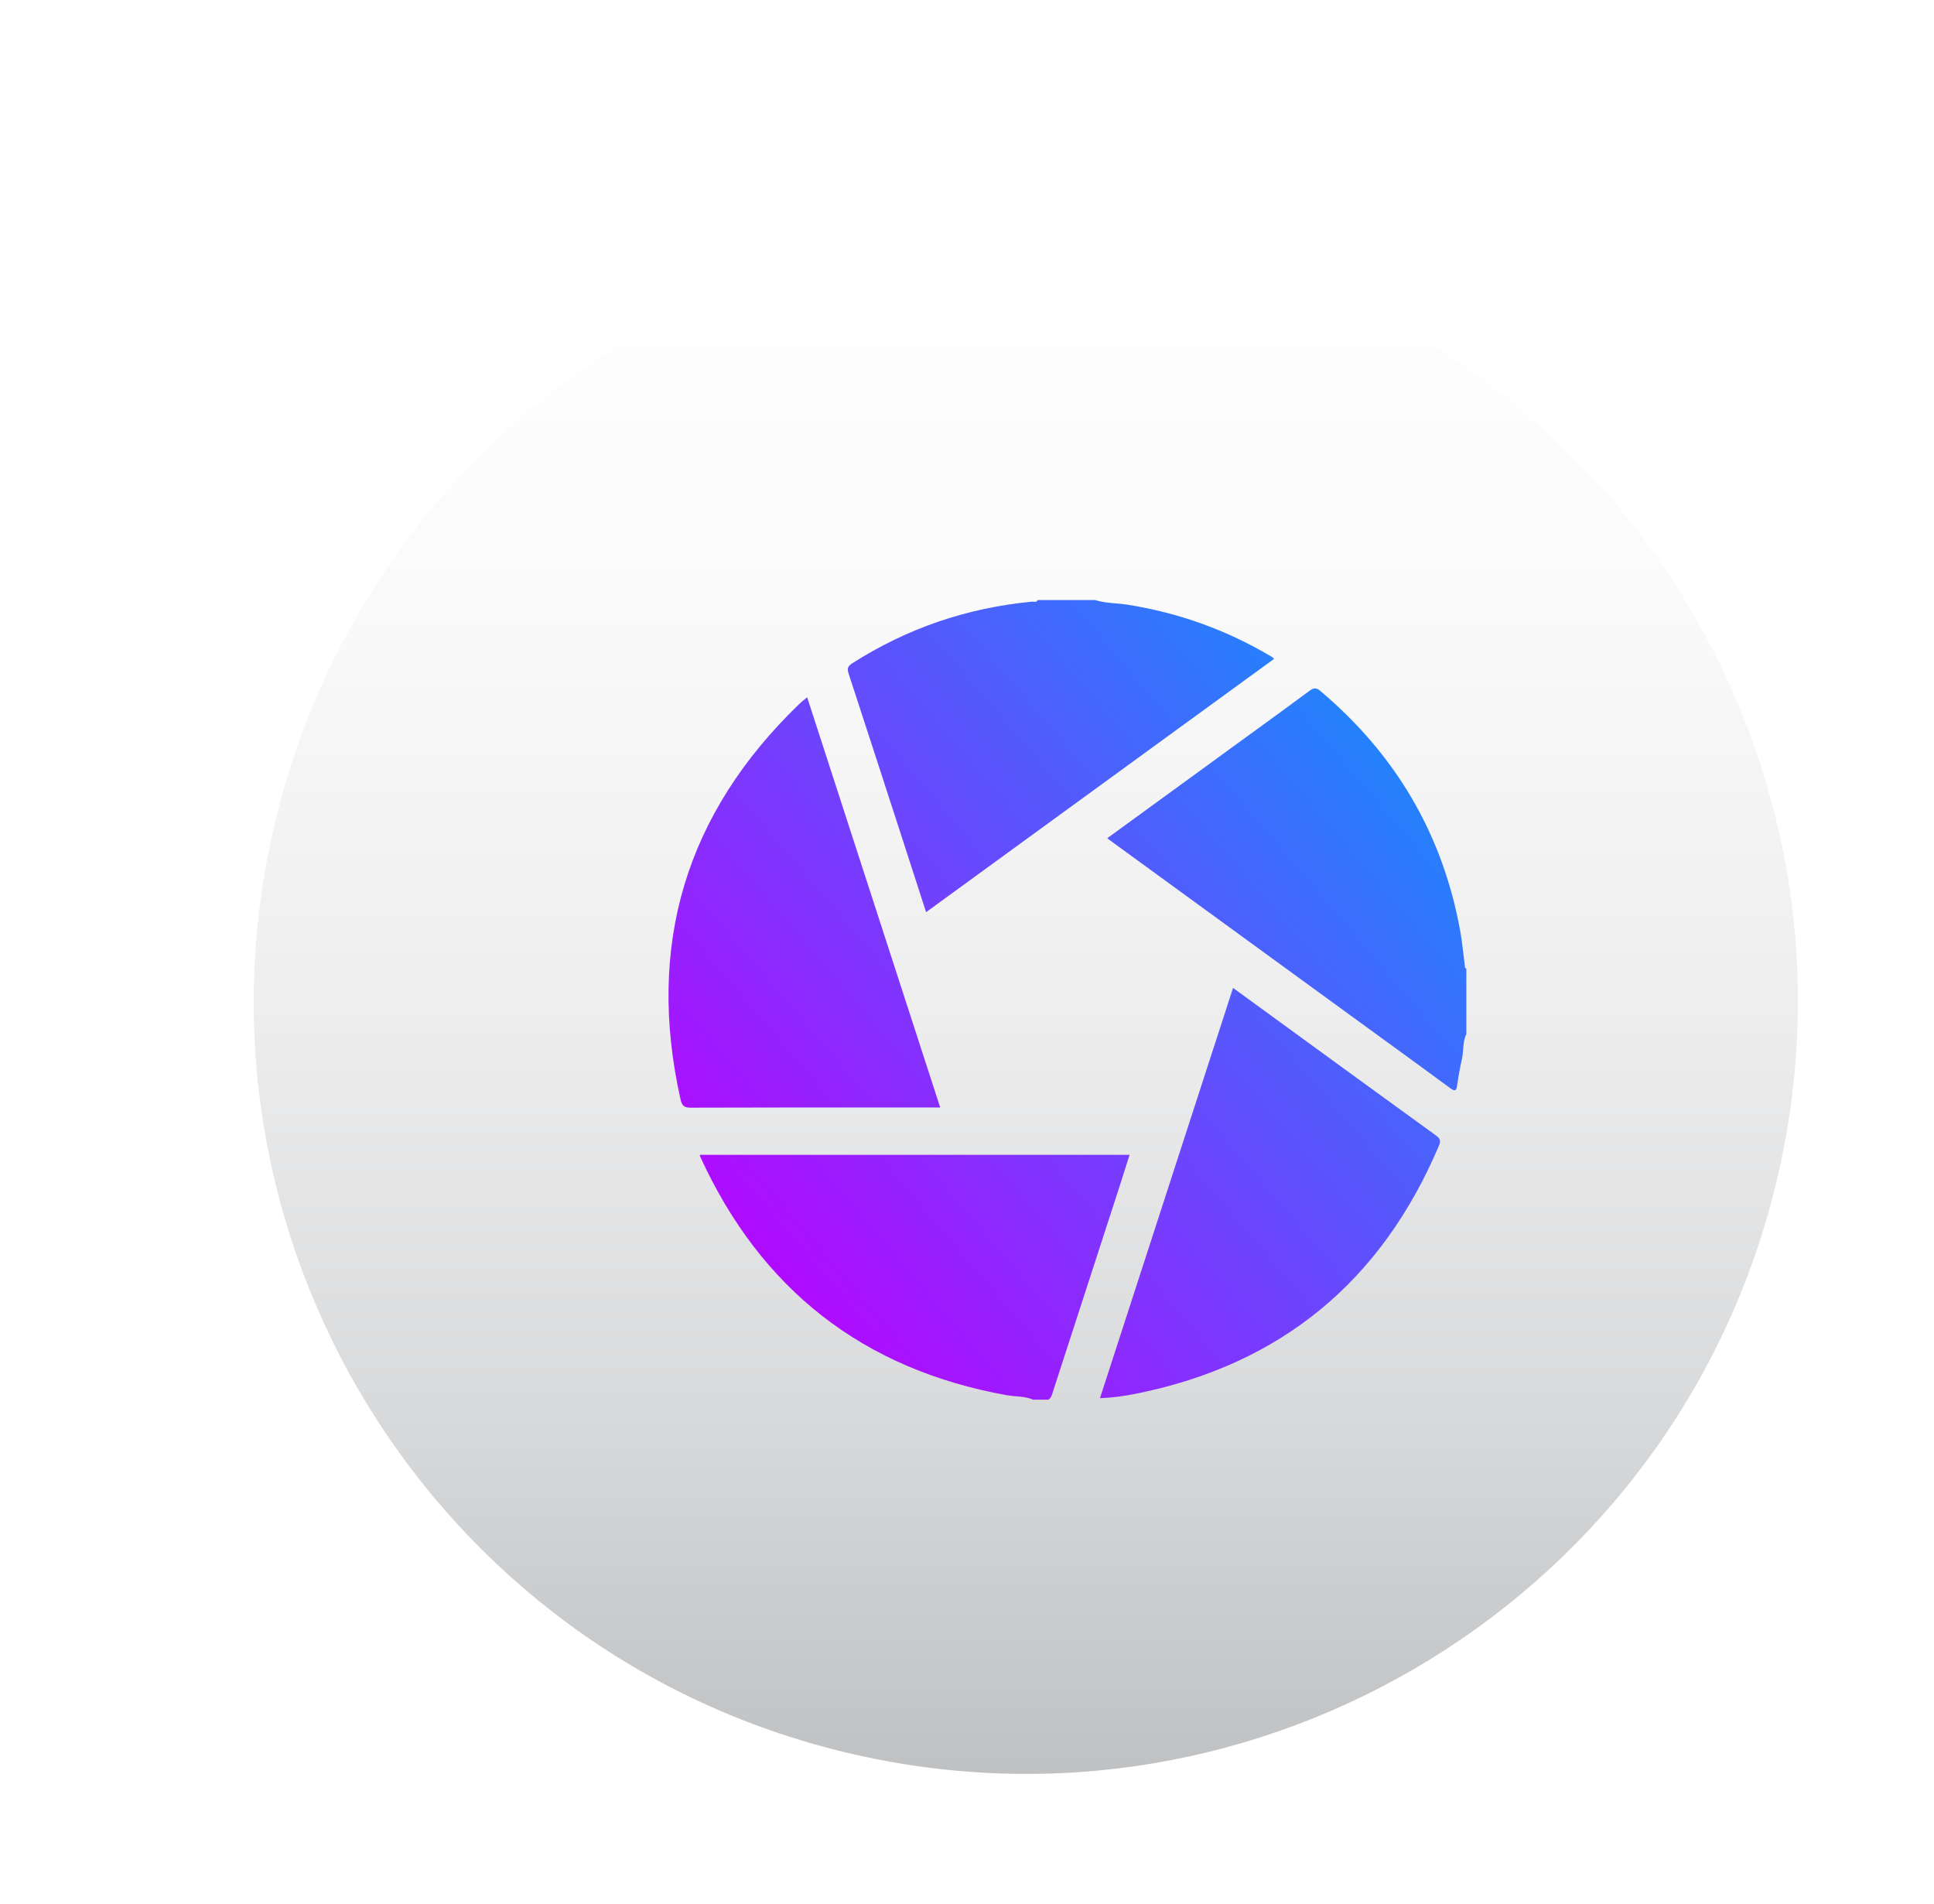<svg width="64" height="63" viewBox="0 0 64 63" fill="none" xmlns="http://www.w3.org/2000/svg">
<g filter="url(#filter0_d_2298_427)">
<path d="M55.847 37.112C59.122 23.389 50.652 9.61 36.929 6.336C23.206 3.062 9.427 11.532 6.153 25.254C2.879 38.977 11.349 52.756 25.072 56.03C38.794 59.304 52.573 50.834 55.847 37.112Z" fill="url(#paint0_linear_2298_427)"/>
<path fill-rule="evenodd" clip-rule="evenodd" d="M27.247 26.816C27.39 27.257 27.533 27.698 27.682 28.162L27.701 28.218C30.574 26.127 33.429 24.049 36.282 21.972L36.32 21.945L39.218 19.836C39.207 19.826 39.197 19.817 39.187 19.809L39.187 19.809C39.167 19.792 39.151 19.777 39.132 19.766C37.649 18.881 36.053 18.309 34.347 18.042C34.224 18.023 34.1 18.012 33.975 18.002C33.747 17.983 33.519 17.963 33.299 17.891H31.39C31.363 17.958 31.312 17.952 31.262 17.947C31.245 17.945 31.228 17.943 31.212 17.944C29.064 18.147 27.08 18.821 25.258 19.983C25.103 20.082 25.082 20.161 25.138 20.331C25.684 21.996 26.224 23.662 26.765 25.329C26.925 25.825 27.086 26.321 27.247 26.817V26.816ZM45.483 29.621L45.483 29.62V29.62C45.452 29.357 45.421 29.093 45.374 28.833C44.792 25.625 43.229 22.992 40.744 20.897C40.616 20.789 40.533 20.788 40.398 20.887C39.755 21.363 39.108 21.834 38.46 22.304L38.46 22.304L37.962 22.666L36.409 23.797L33.695 25.772C33.728 25.797 33.76 25.821 33.79 25.844C33.838 25.88 33.883 25.914 33.929 25.947L33.967 25.974C36.642 27.922 39.318 29.87 41.995 31.818C42.279 32.025 42.562 32.231 42.846 32.437L42.848 32.438C43.579 32.969 44.309 33.499 45.035 34.035C45.208 34.163 45.25 34.132 45.276 33.935C45.316 33.645 45.369 33.357 45.433 33.072C45.456 32.97 45.464 32.865 45.472 32.76C45.485 32.588 45.498 32.416 45.578 32.256V30.085C45.532 30.073 45.53 30.041 45.529 30.008C45.528 29.999 45.528 29.991 45.527 29.983L45.527 29.984C45.512 29.863 45.497 29.742 45.483 29.621L45.483 29.621L45.483 29.621ZM20.211 36.248H34.434C34.391 36.381 34.349 36.514 34.307 36.647L34.307 36.648L34.307 36.648L34.307 36.649C34.224 36.911 34.141 37.172 34.057 37.433C33.34 39.644 32.621 41.855 31.903 44.067C31.898 44.084 31.892 44.101 31.887 44.118C31.861 44.205 31.835 44.293 31.752 44.349H31.236C31.055 44.269 30.863 44.253 30.671 44.237C30.569 44.228 30.467 44.22 30.367 44.202C25.611 43.344 22.238 40.706 20.226 36.311C20.222 36.302 20.22 36.291 20.217 36.275C20.215 36.267 20.214 36.259 20.211 36.248ZM27.88 34.681H28.167L25.43 26.244L23.765 21.109C23.726 21.141 23.691 21.17 23.659 21.196C23.6 21.244 23.549 21.285 23.503 21.33C19.744 24.956 18.431 29.317 19.576 34.421C19.621 34.621 19.695 34.689 19.913 34.688C22.015 34.681 24.118 34.681 26.22 34.682L27.88 34.682V34.681ZM40.671 32.773C41.968 33.717 43.264 34.661 44.564 35.601H44.564C44.706 35.703 44.743 35.775 44.67 35.948C42.767 40.435 39.445 43.183 34.667 44.149C34.274 44.229 33.876 44.284 33.454 44.301C34.174 42.082 34.892 39.868 35.61 37.655C36.358 35.347 37.107 33.039 37.858 30.725C38.278 31.031 38.689 31.33 39.096 31.626C39.294 31.77 39.491 31.913 39.688 32.057C40.016 32.295 40.343 32.534 40.671 32.773Z" fill="url(#paint1_linear_2298_427)"/>
</g>
<defs>
<filter id="filter0_d_2298_427" x="4.467" y="3.669" width="58.958" height="58.958" filterUnits="userSpaceOnUse" color-interpolation-filters="sRGB">
<feFlood flood-opacity="0" result="BackgroundImageFix"/>
<feColorMatrix in="SourceAlpha" type="matrix" values="0 0 0 0 0 0 0 0 0 0 0 0 0 0 0 0 0 0 127 0" result="hardAlpha"/>
<feOffset dx="2.946" dy="1.964"/>
<feGaussianBlur stdDeviation="1.964"/>
<feColorMatrix type="matrix" values="0 0 0 0 0 0 0 0 0 0 0 0 0 0 0 0 0 0 0.3 0"/>
<feBlend mode="normal" in2="BackgroundImageFix" result="effect1_dropShadow_2298_427"/>
<feBlend mode="normal" in="SourceGraphic" in2="effect1_dropShadow_2298_427" result="shape"/>
</filter>
<linearGradient id="paint0_linear_2298_427" x1="31.001" y1="5.902" x2="31.001" y2="56.579" gradientUnits="userSpaceOnUse">
<stop stop-color="white"/>
<stop offset="0.24" stop-color="#FAFAFB"/>
<stop offset="0.5" stop-color="#EEEEEF"/>
<stop offset="0.76" stop-color="#D9DADB"/>
<stop offset="1" stop-color="#BFC1C3"/>
</linearGradient>
<linearGradient id="paint1_linear_2298_427" x1="45.607" y1="21.225" x2="21.117" y2="42.146" gradientUnits="userSpaceOnUse">
<stop stop-color="#1390FB"/>
<stop offset="1" stop-color="#BD00FF"/>
</linearGradient>
</defs>
</svg>
